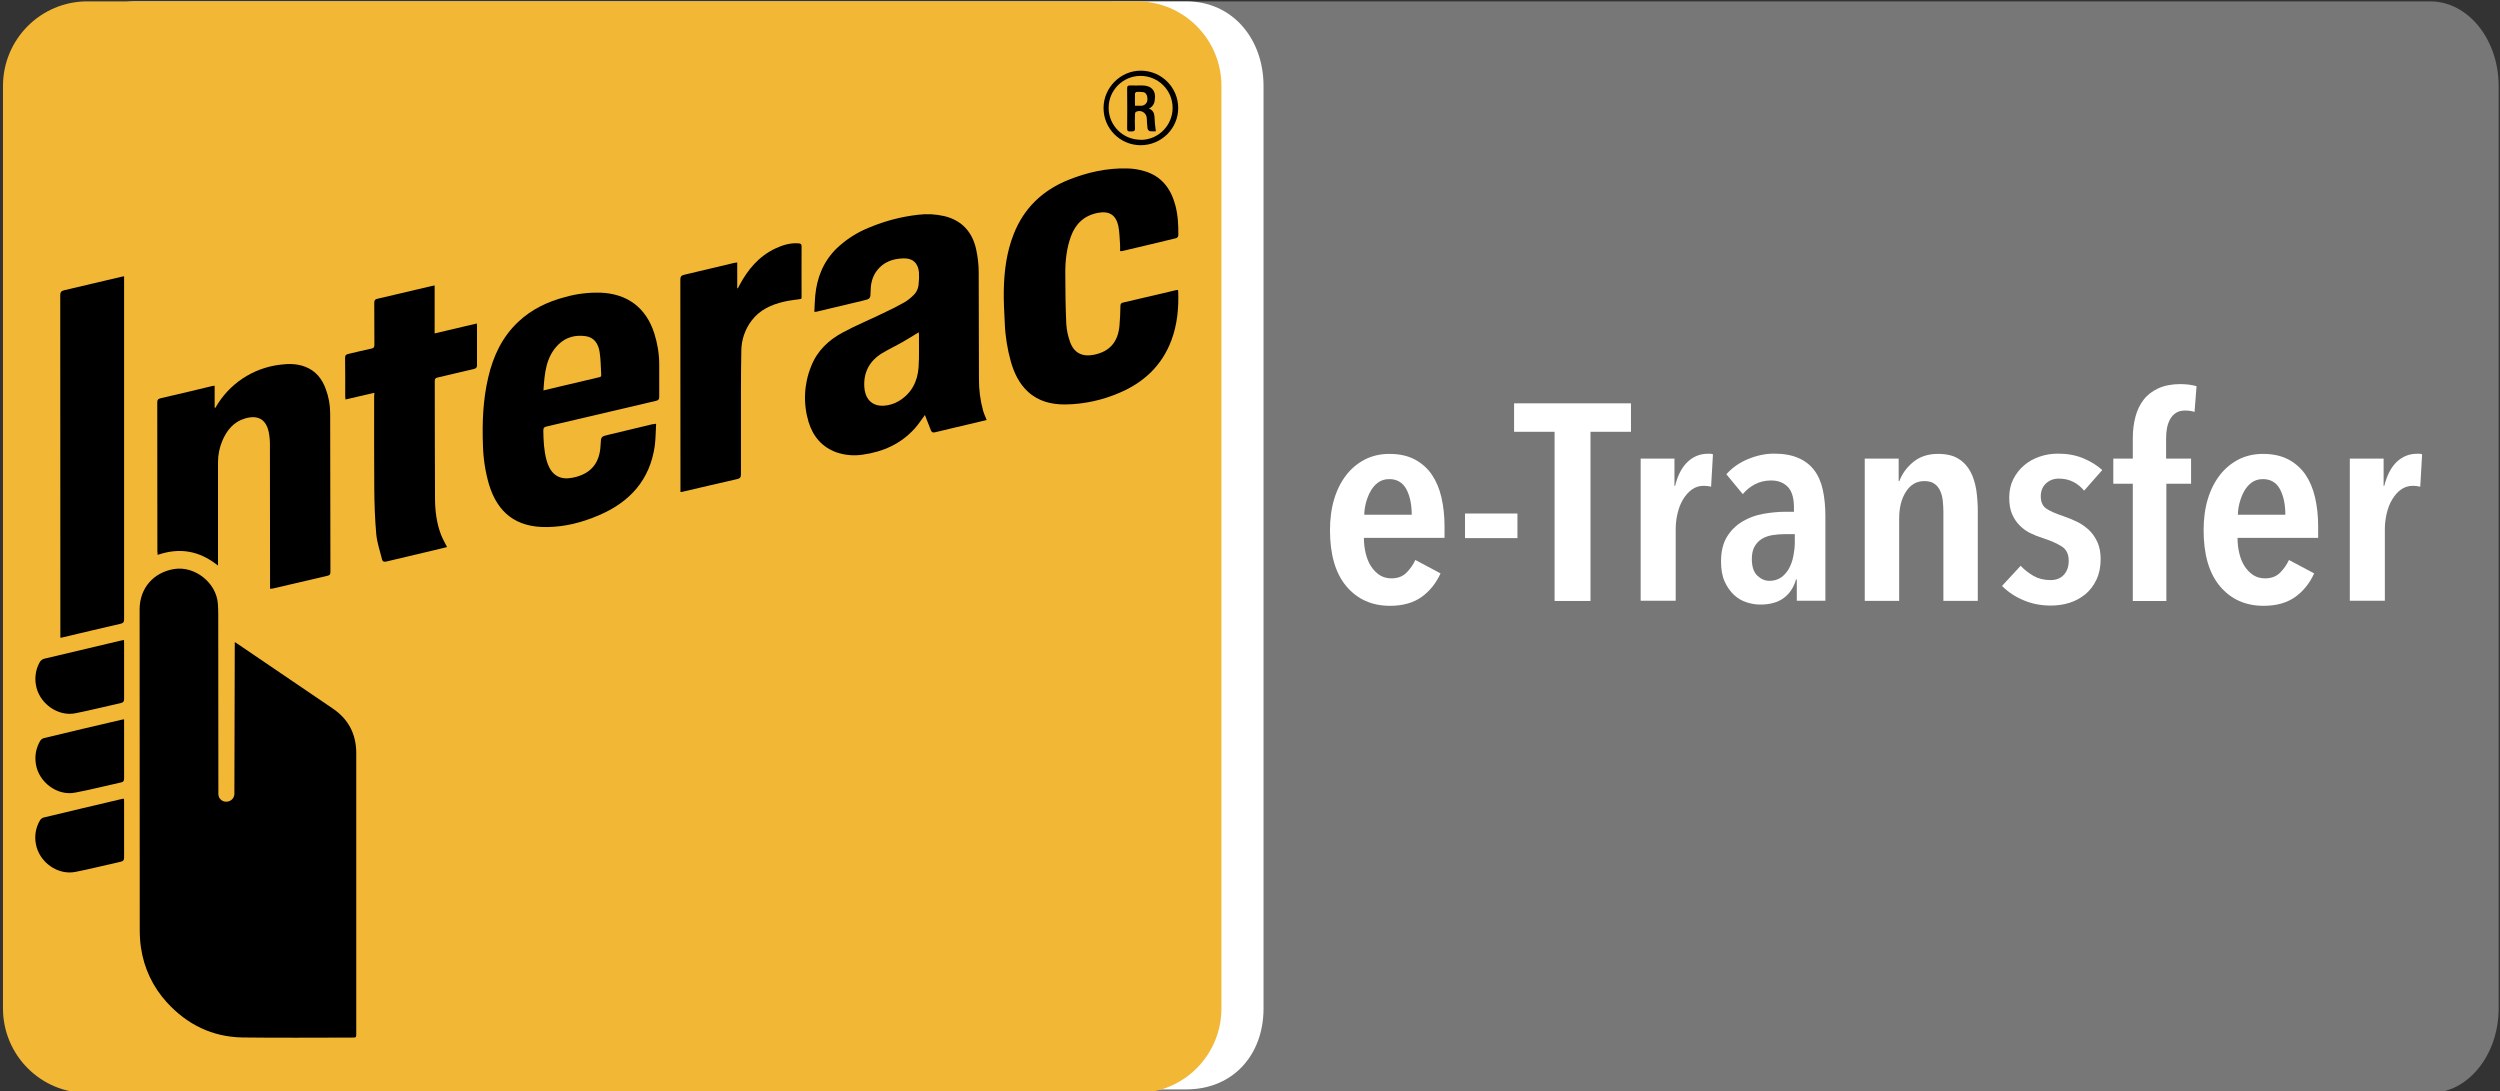 <?xml version="1.0" encoding="utf-8"?>
<!-- Generator: Adobe Illustrator 24.0.1, SVG Export Plug-In . SVG Version: 6.00 Build 0)  -->
<svg version="1.1" id="Layer_1" xmlns="http://www.w3.org/2000/svg" xmlns:xlink="http://www.w3.org/1999/xlink" x="0px" y="0px"
	 viewBox="0 0 2012.6 878.7" style="enable-background:new 0 0 2012.6 878.7;" xml:space="preserve">
<rect x="0" y="0" width="2012.6" height="878.7" fill="#333333" stroke="none"/>
<style type="text/css">
	.st0{fill:#777777;}
	.st1{fill:#FFFFFF;}
	.st2{fill:#F2B734;}
</style>
<path class="st0" d="M895.2,1.1h1061.2c30.4,0,55.1,30.5,55.1,68.1v742.6c0,37.6-24.7,68.1-55.1,68.1H895.2V1.1z"/>
<path class="st1" d="M110,1.1H955c37.5,0,62.2,30.5,62.2,68.1v742.6c0,37.6-24.7,65.2-62.2,65.2H110c-37.5,0-67.9-27.6-67.9-65.2
	V69.2C42.1,31.6,72.5,1.1,110,1.1z"/>
<path class="st2" d="M70.3,1.1h845.1c37.5,0,67.9,30.5,67.9,68.1v742.6c0,37.6-30.4,68.1-67.9,68.1H70.3
	c-37.5,0-67.9-30.5-67.9-68.1V69.2C2.4,31.6,32.8,1.1,70.3,1.1z"/>
<path d="M189,516.9c1.4,0.9,2.1,1.3,2.8,1.8c25.4,17.2,50.7,34.4,76.1,51.7c12.7,8.6,18.9,20.7,18.9,35.9c0,75.2,0,150.3,0,225.5
	c0,3.5,0,3.5-3.5,3.5c-29.4,0-58.7,0.3-88.1-0.1c-24.3-0.4-44.6-10.4-60.9-28.3c-11.2-12.2-18.4-27.5-20.8-43.9
	c-0.7-4.7-1-9.4-1-14.2c-0.1-86-0.1-172.1-0.1-258.2c0-17,11.1-29.8,27.8-32.5s34,11.1,35.2,27.9c0.2,2.9,0.3,5.9,0.3,8.8
	c0.1,47.2,0.1,94.4,0.1,141.6c0,0.9,0,1.8,0,2.7c-0.1,3.4,2.7,6.3,6.1,6.3c0,0,0,0,0,0c3.5,0.2,6.6-2.5,6.8-6c0,0,0,0,0,0
	c0-0.9,0-1.8,0-2.7L189,516.9L189,516.9z"/>
<path d="M655.6,251.1c0.2-4.6,0.3-8.9,0.7-13.2c1.4-14.6,6.6-27.5,17.3-38c7.6-7.2,16.5-12.9,26.3-16.8c12.5-5.2,25.7-8.7,39.2-10.2
	c7.1-0.9,14.2-0.5,21.2,1.1c14.3,3.5,22.6,13,25.6,27c1.3,6.1,2,12.2,2,18.4c0.2,28.5,0,56.9,0.2,85.4c-0.1,8.7,1,17.3,3.3,25.7
	c0.7,2.5,1.8,4.8,2.9,7.6c-2.8,0.7-5.7,1.4-8.6,2.1c-11,2.6-21.9,5.1-32.9,7.8c-1.8,0.4-2.7,0.1-3.4-1.6c-1.6-4.2-3.2-8.3-4.8-12.3
	c-2.6,3.5-5,7.2-7.9,10.5c-11.2,12.6-25.6,19.1-42.1,21.4c-7,1.1-14.1,0.5-20.8-1.7c-12-4.2-19.3-12.9-22.9-24.7
	c-4.4-14.7-3.7-30.5,2.1-44.7c4.8-12.4,14-21.1,25.4-27.2c10.5-5.7,21.5-10.2,32.2-15.4c5.9-2.8,11.8-5.7,17.5-8.9
	c2.5-1.5,4.8-3.3,6.9-5.4c2.6-2.3,4.2-5.5,4.5-9c0.4-3.2,0.5-6.5,0.3-9.8c-0.7-7.5-5.1-11.5-12.7-11.2c-8.4,0.3-15.9,2.9-21.2,9.9
	c-3.6,4.8-4.9,10.2-5,16.1c-0.1,6.6-0.2,6.6-6.5,8.1c-11.9,2.8-23.8,5.7-35.7,8.5C658,250.9,657,251,655.6,251.1z M739.6,267.5
	c-4.6,2.8-8.8,5.5-13.1,7.9c-5.4,3.1-11,5.7-16.3,8.9c-10,6.1-15.1,15.2-14.4,27.1c0.4,8.5,5.2,15.9,15.9,15.2
	c4.2-0.3,8.4-1.6,12-3.8c10.2-6.2,15-15.8,15.8-27.2c0.6-8.7,0.2-17.5,0.3-26.2C739.8,268.7,739.7,268.1,739.6,267.5L739.6,267.5z"
	/>
<path d="M528.2,341.1c-0.4,6.2-0.3,12.1-1.1,17.9c-3.9,27.5-20.2,45.3-45.2,55.9c-13.3,5.7-27.2,9.3-41.8,9.4
	c-24.3,0.3-39.5-11.2-46.5-34.5c-2.9-10.1-4.5-20.4-4.8-30.9c-0.7-18.6,0-37.1,4.3-55.3c4-17.1,11.2-32.4,24.2-44.6
	c10.8-10.1,23.6-16.2,37.8-19.9c9.1-2.6,18.6-3.7,28.1-3.5c21.9,0.8,37,12.1,43.6,33c2.5,8,3.9,16.4,3.9,24.8
	c0.1,8.8-0.1,17.5,0,26.2c0,2-0.8,2.7-2.6,3.1c-29.3,6.9-58.6,13.7-87.9,20.6c-2.2,0.5-2.9,1.3-2.8,3.5c0.1,8,0.5,16,2.6,23.8
	c0.3,1,0.6,2,1,3c3.5,9.2,10.1,12.9,19.8,11c14.6-2.8,22.1-11.5,22.7-26.5c0.3-6.7,0.3-6.7,6.8-8.2c11.7-2.8,23.3-5.6,35-8.4
	C526,341.5,526.8,341.4,528.2,341.1z M437.5,314.3l14.3-3.4c9.9-2.4,19.8-4.7,29.7-7c1.1-0.3,2.6-0.2,2.5-2.1
	c-0.4-6.2-0.3-12.4-1.3-18.5c-1-6.4-4.3-11.8-11.4-12.7c-8.1-1.1-15.7,0.8-21.7,6.7C439.4,287.3,438.4,300.6,437.5,314.3
	L437.5,314.3z"/>
<path d="M173.4,328.3c10.8-19.2,30.2-32.1,52.1-34.7c6.9-0.9,13.7-0.9,20.3,1.7c8.5,3.3,13.5,9.7,16.5,18c2.3,6.2,3.5,12.8,3.5,19.4
	c0.1,42.6,0.1,85.2,0.2,127.8c0,1.8-0.5,2.6-2.3,3c-14.7,3.4-29.4,6.9-44.1,10.3c-0.7,0.1-1.4,0.2-2.2,0.2v-3.3
	c0-37.2,0-74.4-0.1-111.6c0.1-3.5-0.2-7-0.8-10.5c-2-10.8-8.6-14.9-19.3-11.7c-9.2,2.7-14.6,9.5-18.2,17.9
	c-2.3,5.4-3.5,11.3-3.5,17.2c0,26.4,0,52.8,0,79.2v4.1c-15-12-30.9-14.7-48.6-8.6c-0.1-1.2-0.2-2.1-0.2-2.9c0-39.9,0-79.8-0.1-119.7
	c0-2.1,0.5-3,2.7-3.5c13.7-3.1,27.3-6.4,41-9.7c0.7-0.2,1.4-0.2,2.5-0.4v17.7L173.4,328.3z"/>
<path d="M901.7,202.1c0-1.8,0.1-3.5,0-5.1c-0.4-5-0.4-10.2-1.4-15.1c-2-9.1-7.6-12.3-16.7-10.5c-10.9,2.2-17.8,8.8-21.5,19
	c-3.4,9.4-4.5,19.2-4.5,29.2c0,13.7,0.2,27.5,0.8,41.2c0.3,4.8,1.3,9.5,2.9,14.1c3.1,9.1,9.8,12.6,19.3,10.7
	c12.5-2.5,19.3-10,20.6-23.1c0.5-5.5,0.7-10.9,0.8-16.4c-0.1-1.2,0.7-2.3,2-2.5c0,0,0,0,0,0c14.2-3.3,28.5-6.7,42.7-10
	c0.5-0.1,0.9-0.1,1.5-0.2c0.2,0.3,0.3,0.6,0.3,0.9c0.5,13.7-0.7,27.1-5.6,40c-7.6,20-22,33.5-41.4,41.8c-13.8,6-28.7,9.3-43.8,9.5
	c-11.1,0.1-21.6-2.4-30.1-10.2c-7.2-6.6-11.1-15-13.8-24.2c-2.8-10.1-4.5-20.4-4.9-30.9c-0.4-8.8-1-17.6-0.8-26.5
	c0.3-15.5,2.2-30.8,8-45.4c8.2-20.9,23.2-35.1,43.8-43.5c15.2-6.1,31-9.7,47.5-9.3c4.7,0.1,9.4,0.8,14,2.2
	c13.6,4,21.1,13.9,24.7,27.1c2.2,8,2.6,16.3,2.5,24.6c-0.1,0.9-0.7,1.8-1.6,2.2c-14.3,3.5-28.7,6.9-43.1,10.3
	C903.1,202.2,902.4,202.2,901.7,202.1z"/>
<path d="M48.6,513.4v-3.1c0-90.9,0-181.7-0.1-272.5c0-2.7,0.8-3.6,3.4-4.2c15.2-3.5,30.3-7.1,45.5-10.7c0.7-0.2,1.4-0.3,2.5-0.5v3.1
	c0,91,0,182,0,273c0,2.4-0.7,3.2-3,3.7c-15.3,3.5-30.7,7.2-46,10.8C50.2,513.3,49.4,513.3,48.6,513.4z"/>
<path d="M301.4,316.2l-23.3,5.4c-0.1-1.2-0.2-2-0.2-2.8c0-10.2,0.1-20.4-0.1-30.7c0-2.1,0.8-2.8,2.7-3.2c6.2-1.4,12.4-3,18.6-4.3
	c1.9-0.4,2.3-1.2,2.3-3c-0.1-11.3,0-22.6-0.1-33.9c0-2.1,0.7-2.8,2.6-3.2c14.6-3.4,29.2-6.9,43.8-10.3c0.6-0.1,1.2-0.2,2.2-0.4v38.6
	l34-8c0.1,1.1,0.1,1.9,0.1,2.6c0,10.3,0,20.6,0,30.9c0,1.9-0.6,2.7-2.4,3.1c-9.8,2.2-19.5,4.7-29.3,6.9c-1.7,0.4-2.3,1-2.3,2.7
	c0.1,31.8,0,63.6,0.2,95.4c0.1,9.5,1.3,19.1,4.7,28.1c1.3,3.5,3.2,6.7,5,10.3c-3.9,0.9-8,2-12,2.9c-12.2,2.9-24.5,5.8-36.7,8.7
	c-1.9,0.5-3.2,0.2-3.7-1.8c-1.6-6.7-4-13.4-4.6-20.2c-1.1-12.3-1.5-24.6-1.6-36.9c-0.2-24.6-0.1-49.2-0.1-73.9L301.4,316.2z"/>
<path d="M547.8,396.1v-3.4c0-55.9,0-111.7-0.1-167.6c0-2.4,0.7-3.3,3.1-3.9c13.4-3.1,26.7-6.3,40-9.5c0.8-0.2,1.6-0.2,2.7-0.4V232
	l0.5,0.1l1.3-2.5c6.8-12.7,15.7-23.4,29-29.6c5.8-2.7,11.9-4.6,18.5-4.1c1.7,0.1,2.5,0.5,2.5,2.4c-0.1,13.6,0,27.2,0,40.7
	c0,0.5-0.1,1-0.2,1.6c-4.8,0.8-9.5,1.2-14.1,2.3c-10.2,2.4-19.5,6.6-26,15.3c-5.2,6.9-8.1,15.3-8.2,24c-0.4,21.3-0.3,42.7-0.3,64
	c0,11.9,0,23.7,0,35.6c0,2.3-0.6,3.4-3.1,3.9c-14.2,3.2-28.5,6.6-42.7,9.9C549.9,395.9,549.1,396,547.8,396.1z"/>
<path d="M99.8,643c0.1,1.1,0.1,1.8,0.1,2.5c0,15,0,29.9,0,44.9c0,2-0.6,2.8-2.6,3.3c-12.2,2.7-24.3,5.8-36.5,8.2
	c-14.4,2.9-29.3-7.9-31.9-22.4c-1.3-6.6-0.1-13.4,3.3-19.1c0.7-1.1,1.8-2,3.1-2.3c20.6-5,41.3-9.8,61.9-14.7
	C98.1,643.1,98.8,643.1,99.8,643z"/>
<path d="M99.9,579.1v2.8c0,14.9,0,29.8,0,44.7c0,2-0.5,2.9-2.5,3.3c-12.3,2.7-24.6,5.9-37,8.2c-14.4,2.8-29.3-8.5-31.5-23
	c-1.1-6.4,0.1-13,3.4-18.6c0.7-1.1,1.8-2,3.1-2.3c20.5-5,41.1-9.8,61.7-14.6C97.9,579.3,98.7,579.3,99.9,579.1z"/>
<path d="M99.8,515.2c0.1,1.1,0.1,1.9,0.1,2.7c0,14.9,0,29.8,0,44.7c0,2.1-0.6,2.9-2.7,3.4c-12.2,2.7-24.3,5.8-36.5,8.2
	c-14.4,2.9-29.5-8.3-31.8-22.9c-1.1-6.3,0-12.9,3.2-18.4c0.8-1.3,2-2.2,3.5-2.6c20.4-4.9,40.8-9.7,61.2-14.5
	C97.7,515.6,98.6,515.5,99.8,515.2z"/>
<path d="M918.3,116.9c-16.6,0-30-13.5-29.9-30.1c0,0,0-0.1,0-0.1c0.1-16.3,13.9-30,30.2-29.8c16.6,0.1,29.9,13.6,29.9,30.1
	S934.9,116.9,918.3,116.9L918.3,116.9z M918.3,112.6c14.2,0,25.7-11.6,25.7-25.8s-11.6-25.7-25.8-25.7c-14.2,0-25.7,11.5-25.7,25.7
	c0,14.2,11.5,25.7,25.7,25.7C918.3,112.6,918.3,112.6,918.3,112.6L918.3,112.6z"/>
<path d="M924.9,87.4c3.2,1.2,4.3,3.5,4.5,6.4c0.1,2,0.2,4.1,0.4,6.1c0.2,1.8,0.4,3.6,0.7,5.8c-1.6,0.1-3.3,0.1-4.9-0.1
	c-0.9-0.4-1.6-1.2-1.8-2.2c-0.4-2.7-0.4-5.5-0.6-8.3c-0.2-3.3-3-5.9-6.3-5.7c-0.9,0-1.8,0.3-2.5,0.7c-0.4,0.2-0.7,1.2-0.7,1.9
	c-0.1,3.8-0.2,7.5,0,11.3c0.1,2.6-1.4,2.5-3.1,2.5s-3.2,0.4-3.2-2.3c0.1-10.8,0.1-21.6,0-32.4c0-1.7,0.5-2.3,2.2-2.3
	c3.3,0.1,6.7,0,10,0c7.5,0,11.3,4.5,10,11.8C929.4,83.6,927.6,86.2,924.9,87.4z M913.7,85.1c2.1,0,3.9,0.1,5.7,0
	c2.4-0.4,4.3-2.4,4.3-4.9c0.2-3-1-5.6-3.2-6c-1.9-0.3-3.7-0.3-5.6-0.2c-0.4,0-1.2,0.9-1.2,1.4C913.6,78.5,913.7,81.6,913.7,85.1z"/>
<g>
	<path class="st1" d="M1098,433c0,4.5,0.5,8.7,1.5,12.7c1,4,2.4,7.4,4.3,10.3c1.9,2.9,4.2,5.2,6.9,7c2.7,1.7,5.8,2.6,9.4,2.6
		c5.1,0,9.1-1.5,12.1-4.5c3-3,5.4-6.4,7.2-10.3l20.3,10.8c-3.6,7.9-8.7,14.3-15.3,19c-6.6,4.7-15.1,7.1-25.4,7.1
		c-14.5,0-26.2-5.2-35.1-15.7c-8.8-10.5-13.2-25.5-13.2-45.2c0-9.1,1.1-17.5,3.4-25.1c2.3-7.6,5.6-14,9.8-19.4
		c4.2-5.4,9.3-9.5,15.1-12.5c5.8-2.9,12.3-4.4,19.5-4.4c8,0,14.8,1.5,20.5,4.5c5.6,3,10.2,7.1,13.7,12.2c3.5,5.2,6.1,11.3,7.7,18.3
		c1.6,7,2.5,14.7,2.5,22.9v9.7H1098z M1136.5,414.5c0-8.5-1.5-15.5-4.4-20.8c-2.9-5.3-7.5-8-13.7-8c-3.6,0-6.7,1-9.2,2.9
		c-2.5,1.9-4.6,4.4-6.1,7.3c-1.6,2.9-2.7,6.1-3.6,9.4c-0.8,3.4-1.2,6.4-1.2,9.1H1136.5z"/>
	<path class="st1" d="M1179.4,433.2v-19.8h42.2v19.8H1179.4z"/>
	<path class="st1" d="M1280.4,347.6v136.2h-28.9V347.6h-32.6v-22.9h94.1v22.9H1280.4z"/>
	<path class="st1" d="M1358.6,371.8c4.6-4.3,10-6.5,16.2-6.5c0.8,0,1.5,0,2.1,0c0.6,0,1.3,0.2,2.1,0.4l-1.5,26.1
		c-1.8-0.4-3.8-0.7-5.9-0.7c-3.6,0-6.8,1-9.6,3c-2.8,2-5.1,4.7-7.1,8c-2,3.3-3.4,7-4.4,11.2c-1,4.2-1.5,8.5-1.5,12.8v57.5h-28.2
		V369.2h27.2v22h0.5C1350.6,382.6,1354,376.2,1358.6,371.8z"/>
	<path class="st1" d="M1445.8,466.7c-1.8,6.3-5.1,11.2-9.8,14.7c-4.7,3.5-11,5.3-18.9,5.3c-3.6,0-7.3-0.6-11-1.8
		c-3.8-1.2-7.2-3.2-10.2-6c-3-2.8-5.5-6.4-7.5-10.8c-2-4.4-2.9-9.8-2.9-16.1c0-8.1,1.6-14.7,4.8-19.9c3.2-5.2,7.3-9.2,12.3-12.2
		c5-3,10.5-5.1,16.7-6.2s12.1-1.7,18-1.7h6.9v-3.6c0-7.6-1.7-13.1-5-16.5c-3.4-3.4-7.8-5.1-13.4-5.1c-4.7,0-9,1-12.9,3
		c-3.8,2-7.2,4.7-9.9,8l-13.2-16c4.6-5.2,10.4-9.3,17.4-12.2c7-2.9,14-4.4,20.8-4.4c7.7,0,14.2,1.1,19.5,3.4
		c5.3,2.2,9.6,5.5,12.9,9.8c3.3,4.3,5.6,9.5,7,15.8c1.4,6.3,2.1,13.4,2.1,21.3v68.1h-23v-17.1H1445.8z M1444.9,430h-8.1
		c-3.4,0-6.7,0.3-9.9,0.8c-3.2,0.5-6,1.5-8.5,3c-2.5,1.5-4.4,3.6-5.9,6.2c-1.5,2.6-2.2,6-2.2,10c0,6,1.4,10.4,4.3,13.3
		c2.9,2.8,6.2,4.3,9.9,4.3c3.8,0,6.9-1,9.6-2.9c2.6-1.9,4.7-4.4,6.3-7.4c1.6-3,2.7-6.3,3.4-10c0.7-3.7,1.1-7.2,1.1-10.7V430z"/>
	<path class="st1" d="M1528.5,369.2v18.2h0.5c2.3-6.1,6.1-11.3,11.4-15.6c5.3-4.3,11.9-6.4,19.7-6.4c6.9,0,12.4,1.3,16.5,3.9
		c4.2,2.6,7.4,6.1,9.7,10.4c2.3,4.3,3.8,9.3,4.7,14.9c0.8,5.6,1.2,11.3,1.2,17.2v71.9h-27.7v-71.9c0-2.8-0.2-5.7-0.5-8.7
		c-0.3-2.9-1-5.6-2.1-8c-1.1-2.4-2.6-4.3-4.7-5.7c-2-1.4-4.7-2.1-8-2.1c-6.2,0-11.2,2.8-14.8,8.5c-3.7,5.7-5.5,12.9-5.5,21.6v66.3
		h-27.7V369.2H1528.5z"/>
	<path class="st1" d="M1677.8,395c-2.3-2.8-5.1-5.2-8.6-7c-3.4-1.8-7.4-2.7-11.8-2.7c-4.1,0-7.5,1.3-10.3,3.9
		c-2.8,2.6-4.2,6.1-4.2,10.4c0,4.5,1.5,7.8,4.4,9.8c2.9,2,7.6,4.1,14,6.2c3.6,1.2,7.1,2.7,10.7,4.4c3.5,1.7,6.7,3.9,9.6,6.6
		c2.9,2.7,5.1,6,6.9,9.8c1.7,3.8,2.6,8.4,2.6,13.6c0,6.3-1.1,11.8-3.3,16.5c-2.2,4.7-5.2,8.7-8.9,11.8c-3.8,3.1-8.1,5.5-12.9,7
		c-4.8,1.5-9.8,2.2-15.1,2.2c-7.8,0-15.2-1.4-21.9-4.3c-6.8-2.8-12.5-6.7-17.3-11.5l15-16.2c2.9,3.1,6.4,5.8,10.3,8.1
		c3.9,2.2,8.5,3.4,13.7,3.4c4.6,0,8.2-1.4,10.8-4.3c2.6-2.8,3.9-6.6,3.9-11.2c0-5.4-1.9-9.3-5.8-11.7c-3.8-2.4-8.9-4.6-15.3-6.7
		c-3.3-1-6.5-2.3-9.6-3.8c-3.1-1.5-6-3.5-8.6-6.1c-2.6-2.5-4.7-5.7-6.3-9.3c-1.6-3.7-2.3-8.1-2.3-13.4c0-5.5,1.1-10.5,3.3-14.8
		c2.2-4.3,5.1-8.1,8.7-11.1c3.6-3.1,7.8-5.4,12.5-7c4.7-1.6,9.6-2.4,14.7-2.4c7.5,0,14.3,1.2,20.3,3.7c6,2.5,11.2,5.7,15.4,9.5
		L1677.8,395z"/>
	<path class="st1" d="M1766.7,331.6c-2.1-0.7-4.6-1.1-7.4-1.1c-3.1,0-5.6,0.6-7.6,1.9c-2,1.3-3.5,3-4.7,5.1c-1.1,2.1-2,4.5-2.5,7.2
		s-0.7,5.5-0.7,8.3v16.2h20.1v20.2h-19.9v94.4h-27v-94.4h-15.7v-20.2h15.7v-16.6c0-6,0.7-11.6,2.1-17c1.4-5.3,3.6-9.9,6.6-13.8
		c3-3.9,7-7,11.9-9.2c4.9-2.2,10.8-3.4,17.7-3.4c2,0,4.2,0.2,6.6,0.4c2.5,0.3,4.6,0.8,6.4,1.3L1766.7,331.6z"/>
	<path class="st1" d="M1801.3,433c0,4.5,0.5,8.7,1.5,12.7c1,4,2.4,7.4,4.3,10.3c1.9,2.9,4.2,5.2,6.9,7c2.7,1.7,5.8,2.6,9.4,2.6
		c5.1,0,9.1-1.5,12.1-4.5c3-3,5.4-6.4,7.2-10.3l20.3,10.8c-3.6,7.9-8.7,14.3-15.3,19c-6.6,4.7-15.1,7.1-25.4,7.1
		c-14.5,0-26.2-5.2-35.1-15.7c-8.8-10.5-13.2-25.5-13.2-45.2c0-9.1,1.1-17.5,3.4-25.1c2.3-7.6,5.6-14,9.8-19.4
		c4.2-5.4,9.3-9.5,15.1-12.5c5.8-2.9,12.3-4.4,19.5-4.4c8,0,14.8,1.5,20.5,4.5c5.6,3,10.2,7.1,13.7,12.2c3.5,5.2,6.1,11.3,7.7,18.3
		c1.6,7,2.5,14.7,2.5,22.9v9.7H1801.3z M1839.8,414.5c0-8.5-1.5-15.5-4.4-20.8c-2.9-5.3-7.5-8-13.7-8c-3.6,0-6.7,1-9.2,2.9
		c-2.5,1.9-4.6,4.4-6.1,7.3c-1.6,2.9-2.7,6.1-3.6,9.4c-0.8,3.4-1.2,6.4-1.2,9.1H1839.8z"/>
	<path class="st1" d="M1929.5,371.8c4.6-4.3,10-6.5,16.2-6.5c0.8,0,1.5,0,2.1,0c0.6,0,1.3,0.2,2.1,0.4l-1.5,26.1
		c-1.8-0.4-3.8-0.7-5.9-0.7c-3.6,0-6.8,1-9.6,3c-2.8,2-5.1,4.7-7.1,8c-2,3.3-3.4,7-4.4,11.2c-1,4.2-1.5,8.5-1.5,12.8v57.5h-28.2
		V369.2h27.2v22h0.5C1921.6,382.6,1924.9,376.2,1929.5,371.8z"/>
</g>
</svg>
